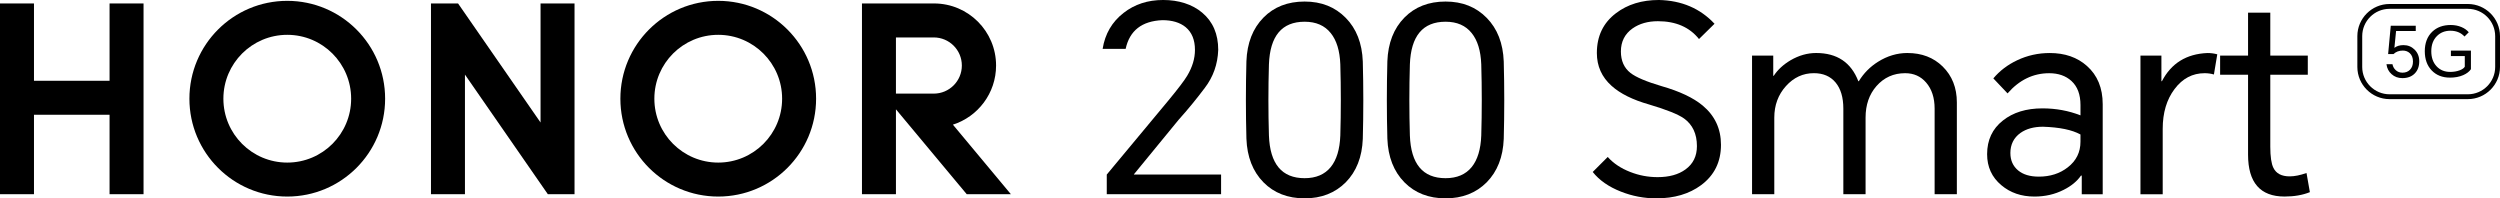 <?xml version="1.0" encoding="UTF-8"?>
<svg id="_图层_2" data-name="图层_2" xmlns="http://www.w3.org/2000/svg" viewBox="0 0 1503.23 119.27">
  <g id="_图层_2-2" data-name="图层_2">
    <g id="_传播名" data-name="传播名">
      <g>
        <path d="M665.49,116.78v-11.82l37.01-44.48c5.91-7.15,9.69-12.13,11.35-14.93,3.11-5.18,4.67-10.36,4.67-15.55,0-6.01-1.87-10.57-5.6-13.68-3.42-2.8-8.09-4.2-14-4.2-12.34.52-19.7,6.28-22.08,17.26h-13.84c1.45-9.02,5.65-16.22,12.6-21.62,6.63-5.18,14.56-7.77,23.79-7.77s17.47,2.54,23.48,7.62c6.43,5.39,9.64,12.86,9.64,22.39-.31,8.61-3.01,16.22-8.08,22.86-4.98,6.64-10.21,13.01-15.71,19.13l-26.9,32.81v.16h52.41v11.82h-68.73Z"/>
        <path d="M819.44,83.5c-.42,10.89-3.84,19.6-10.26,26.13-6.43,6.43-14.67,9.64-24.73,9.64s-18.4-3.21-24.73-9.64c-6.43-6.53-9.85-15.29-10.26-26.28-.41-15.45-.41-30.95,0-46.5.41-10.99,3.83-19.75,10.26-26.28,6.32-6.43,14.57-9.64,24.73-9.64s18.3,3.27,24.73,9.8c6.43,6.53,9.85,15.29,10.26,26.28.41,15.55.41,31.05,0,46.5ZM763,81.48c.62,17.1,7.77,25.66,21.46,25.66,6.84,0,12.08-2.23,15.71-6.69,3.52-4.35,5.44-10.67,5.75-18.97.41-14.2.41-28.46,0-42.77-.31-8.19-2.23-14.46-5.75-18.81-3.63-4.56-8.86-6.84-15.71-6.84-13.68,0-20.84,8.55-21.46,25.66-.42,14.31-.42,28.56,0,42.77Z"/>
        <path d="M904.19,83.5c-.42,10.89-3.84,19.6-10.26,26.13-6.43,6.43-14.67,9.64-24.73,9.64s-18.4-3.21-24.73-9.64c-6.43-6.53-9.85-15.29-10.26-26.28-.41-15.45-.41-30.95,0-46.5.41-10.99,3.83-19.75,10.26-26.28,6.32-6.43,14.57-9.64,24.73-9.64s18.3,3.27,24.73,9.8c6.43,6.53,9.85,15.29,10.26,26.28.41,15.55.41,31.05,0,46.5ZM847.75,81.48c.62,17.1,7.77,25.66,21.46,25.66,6.84,0,12.08-2.23,15.71-6.69,3.52-4.35,5.44-10.67,5.75-18.97.41-14.2.41-28.46,0-42.77-.31-8.19-2.23-14.46-5.75-18.81-3.63-4.56-8.86-6.84-15.71-6.84-13.68,0-20.84,8.55-21.46,25.66-.42,14.31-.42,28.56,0,42.77Z"/>
        <path d="M1021.6,23.48c-5.7-7.15-13.94-10.73-24.73-10.73-6.01,0-11.09,1.45-15.24,4.35-4.67,3.32-7,7.93-7,13.84,0,5.6,1.92,9.9,5.75,12.91,3.32,2.59,9.54,5.23,18.66,7.93,10.89,3.11,19.13,7,24.73,11.66,7.36,6.12,11.04,14,11.04,23.64,0,10.26-3.99,18.35-11.97,24.26-7.15,5.28-16.12,7.93-26.9,7.93-7.36,0-14.46-1.35-21.3-4.05-7.36-2.9-13.01-6.84-16.95-11.82l9.02-9.02c3.42,3.84,7.93,6.84,13.53,9.02,5.29,2.08,10.78,3.11,16.48,3.11,6.94,0,12.54-1.55,16.79-4.66,4.56-3.31,6.84-7.98,6.84-13.99,0-7.36-2.59-12.91-7.77-16.64-3.53-2.49-10.52-5.29-20.99-8.4-9.85-2.8-17.37-6.53-22.55-11.2-5.91-5.29-8.86-11.87-8.86-19.75,0-10.16,3.83-18.14,11.51-23.95,6.94-5.29,15.55-7.93,25.81-7.93,13.68.31,24.83,5.08,33.43,14.3l-9.33,9.17Z"/>
        <path d="M1146.94,31.88c8.6,0,15.65,2.7,21.15,8.09,5.7,5.6,8.55,12.81,8.55,21.62v55.2h-13.37v-51.47c0-6.53-1.71-11.76-5.13-15.71-3.22-3.73-7.41-5.6-12.6-5.6-6.95,0-12.7,2.59-17.26,7.77-4.36,4.98-6.53,11.3-6.53,18.97v46.03h-13.37v-51.47c0-6.74-1.56-11.97-4.67-15.71-3.11-3.73-7.46-5.6-13.06-5.6-6.53,0-12.13,2.59-16.79,7.77-4.66,5.18-7,11.51-7,18.97v46.03h-13.37V33.43h12.75v12.13h.31c2.38-3.63,5.75-6.74,10.11-9.33,4.98-2.9,10.11-4.36,15.39-4.36,12.54,0,20.99,5.65,25.35,16.95h.31c2.9-4.77,6.74-8.66,11.51-11.66,5.6-3.52,11.51-5.29,17.73-5.29Z"/>
        <path d="M1232.46,31.88c9.12,0,16.59,2.59,22.39,7.77,6.32,5.6,9.49,13.27,9.49,23.02v54.12h-12.6v-11.2h-.47c-2.39,3.43-5.86,6.28-10.42,8.56-5.29,2.7-11.15,4.04-17.57,4.04-7.88,0-14.52-2.28-19.9-6.84-5.7-4.77-8.55-10.99-8.55-18.66,0-8.5,3.16-15.24,9.49-20.22,6.12-4.87,14.05-7.31,23.79-7.31,8.09,0,15.71,1.4,22.86,4.2v-6.22c0-6.32-1.81-11.14-5.44-14.46-3.42-3.11-7.88-4.66-13.37-4.66-9.64,0-17.99,4.04-25.04,12.13l-8.55-9.02c3.83-4.56,8.6-8.19,14.31-10.89,6.12-2.9,12.65-4.36,19.59-4.36ZM1208.83,92.06c0,4.36,1.56,7.83,4.66,10.42,3.01,2.49,7.15,3.73,12.44,3.73,6.84,0,12.65-1.87,17.42-5.6,5.08-3.94,7.62-9.07,7.62-15.39v-4.36c-5.08-2.8-12.6-4.35-22.55-4.66-5.49,0-10,1.24-13.53,3.73-4.04,2.9-6.07,6.95-6.07,12.13Z"/>
        <path d="M1287.04,116.78V33.43h12.6v15.4h.31c5.6-10.78,14.72-16.43,27.37-16.95,2.07,0,4.04.26,5.91.78l-2.02,12.13c-1.77-.52-3.63-.78-5.6-.78-7.26,0-13.27,3.16-18.04,9.49-4.77,6.32-7.15,14.31-7.15,23.95v39.34h-13.37Z"/>
        <path d="M1387.66,33.43v11.51h-22.55v43.23c0,6.01.62,10.26,1.87,12.75,1.66,3.42,4.92,5.13,9.8,5.13,2.9,0,6.27-.67,10.11-2.02l2.02,11.51c-4.36,1.76-9.43,2.64-15.24,2.64-14.62,0-21.93-8.4-21.93-25.19v-48.05h-16.8v-11.51h16.8V7.62h13.37v25.81h22.55Z"/>
      </g>
      <g>
        <polygon points="65.88 2.08 86.31 2.08 86.31 116.77 65.88 116.77 65.88 69 20.43 69 20.43 116.77 0 116.77 0 2.08 20.43 2.08 20.43 48.57 65.88 48.57 65.88 2.08"/>
        <polygon points="325.03 73.66 275.43 2.08 259.14 2.08 259.14 116.77 279.57 116.77 279.57 44.85 329.41 116.77 345.46 116.77 345.46 2.08 325.03 2.08 325.03 73.66"/>
        <path d="M431.87.51c-32.49,0-58.84,26.34-58.84,58.84s26.35,58.84,58.84,58.84,58.84-26.34,58.84-58.84S464.37.51,431.87.51ZM431.87,97.76c-21.21,0-38.41-17.2-38.41-38.41s17.2-38.41,38.41-38.41,38.41,17.2,38.41,38.41-17.2,38.41-38.41,38.41Z"/>
        <path d="M572.96,74.96c15.06-4.8,25.97-18.9,25.97-35.56,0-20.58-16.65-37.26-37.21-37.32h0s-43.43,0-43.43,0v114.69h20.43v-51.04l42.56,51.04h26.55l-34.86-41.81ZM538.72,56.29V22.51h22.75c9.33,0,16.88,7.56,16.88,16.89s-7.56,16.89-16.89,16.89h-22.74Z"/>
        <path d="M172.73.51c-32.5,0-58.84,26.34-58.84,58.84s26.34,58.84,58.84,58.84,58.84-26.34,58.84-58.84S205.22.51,172.73.51ZM172.73,97.76c-21.21,0-38.41-17.2-38.41-38.41s17.2-38.41,38.41-38.41,38.41,17.2,38.41,38.41-17.19,38.41-38.41,38.41Z"/>
      </g>
      <g>
        <path d="M1483.89,59.6h-47.09c-10.66,0-19.34-8.67-19.34-19.34v-18.52c0-10.66,8.67-19.34,19.34-19.34h47.09c10.66,0,19.34,8.67,19.34,19.34v18.52c0,10.66-8.67,19.34-19.34,19.34ZM1436.81,5.31c-9.06,0-16.43,7.37-16.43,16.43v18.52c0,9.06,7.37,16.43,16.43,16.43h47.09c9.06,0,16.43-7.37,16.43-16.43v-18.52c0-9.06-7.37-16.43-16.43-16.43h-47.09Z"/>
        <g>
          <path d="M1444.49,46.97c-2.52,0-4.66-.78-6.42-2.35-1.76-1.54-2.8-3.54-3.11-6h3.61c.28,1.45.94,2.64,1.97,3.57,1.09,1.01,2.45,1.51,4.07,1.51,1.85,0,3.34-.59,4.49-1.76,1.2-1.23,1.8-2.88,1.8-4.95,0-2.18-.65-3.86-1.93-5.03-1.12-1.04-2.52-1.55-4.2-1.55-2.24,0-4.1.7-5.58,2.1h-3.23l1.59-17.04h15.02v3.19h-11.83l-1.01,10.11c1.4-1.09,3.22-1.64,5.46-1.64,2.63,0,4.85.9,6.67,2.69,1.87,1.85,2.81,4.18,2.81,7.01,0,3.11-.92,5.58-2.77,7.42-1.82,1.82-4.29,2.73-7.42,2.73Z"/>
          <path d="M1473.11,46.67c-4.53,0-8.18-1.44-10.95-4.32s-4.15-6.74-4.15-11.58,1.48-8.81,4.45-11.67c2.83-2.71,6.53-4.07,11.12-4.07,2.38,0,4.54.42,6.51,1.26,1.79.75,3.24,1.79,4.36,3.11l-2.56,2.56c-1.01-1.09-2.14-1.91-3.4-2.47-1.48-.67-3.18-1.01-5.08-1.01-3.24,0-5.93,1.05-8.05,3.15-2.29,2.26-3.44,5.32-3.44,9.15s1.05,6.77,3.15,9.06c2.1,2.26,4.82,3.4,8.18,3.4,2.12,0,4.04-.32,5.75-.97,1.57-.59,2.59-1.32,3.06-2.18v-6.38h-8.35v-3.27h12.04v11.16c-.98,1.46-2.52,2.64-4.62,3.57-2.32,1.01-4.99,1.51-8.01,1.51Z"/>
        </g>
      </g>
    </g>
  </g>
</svg>